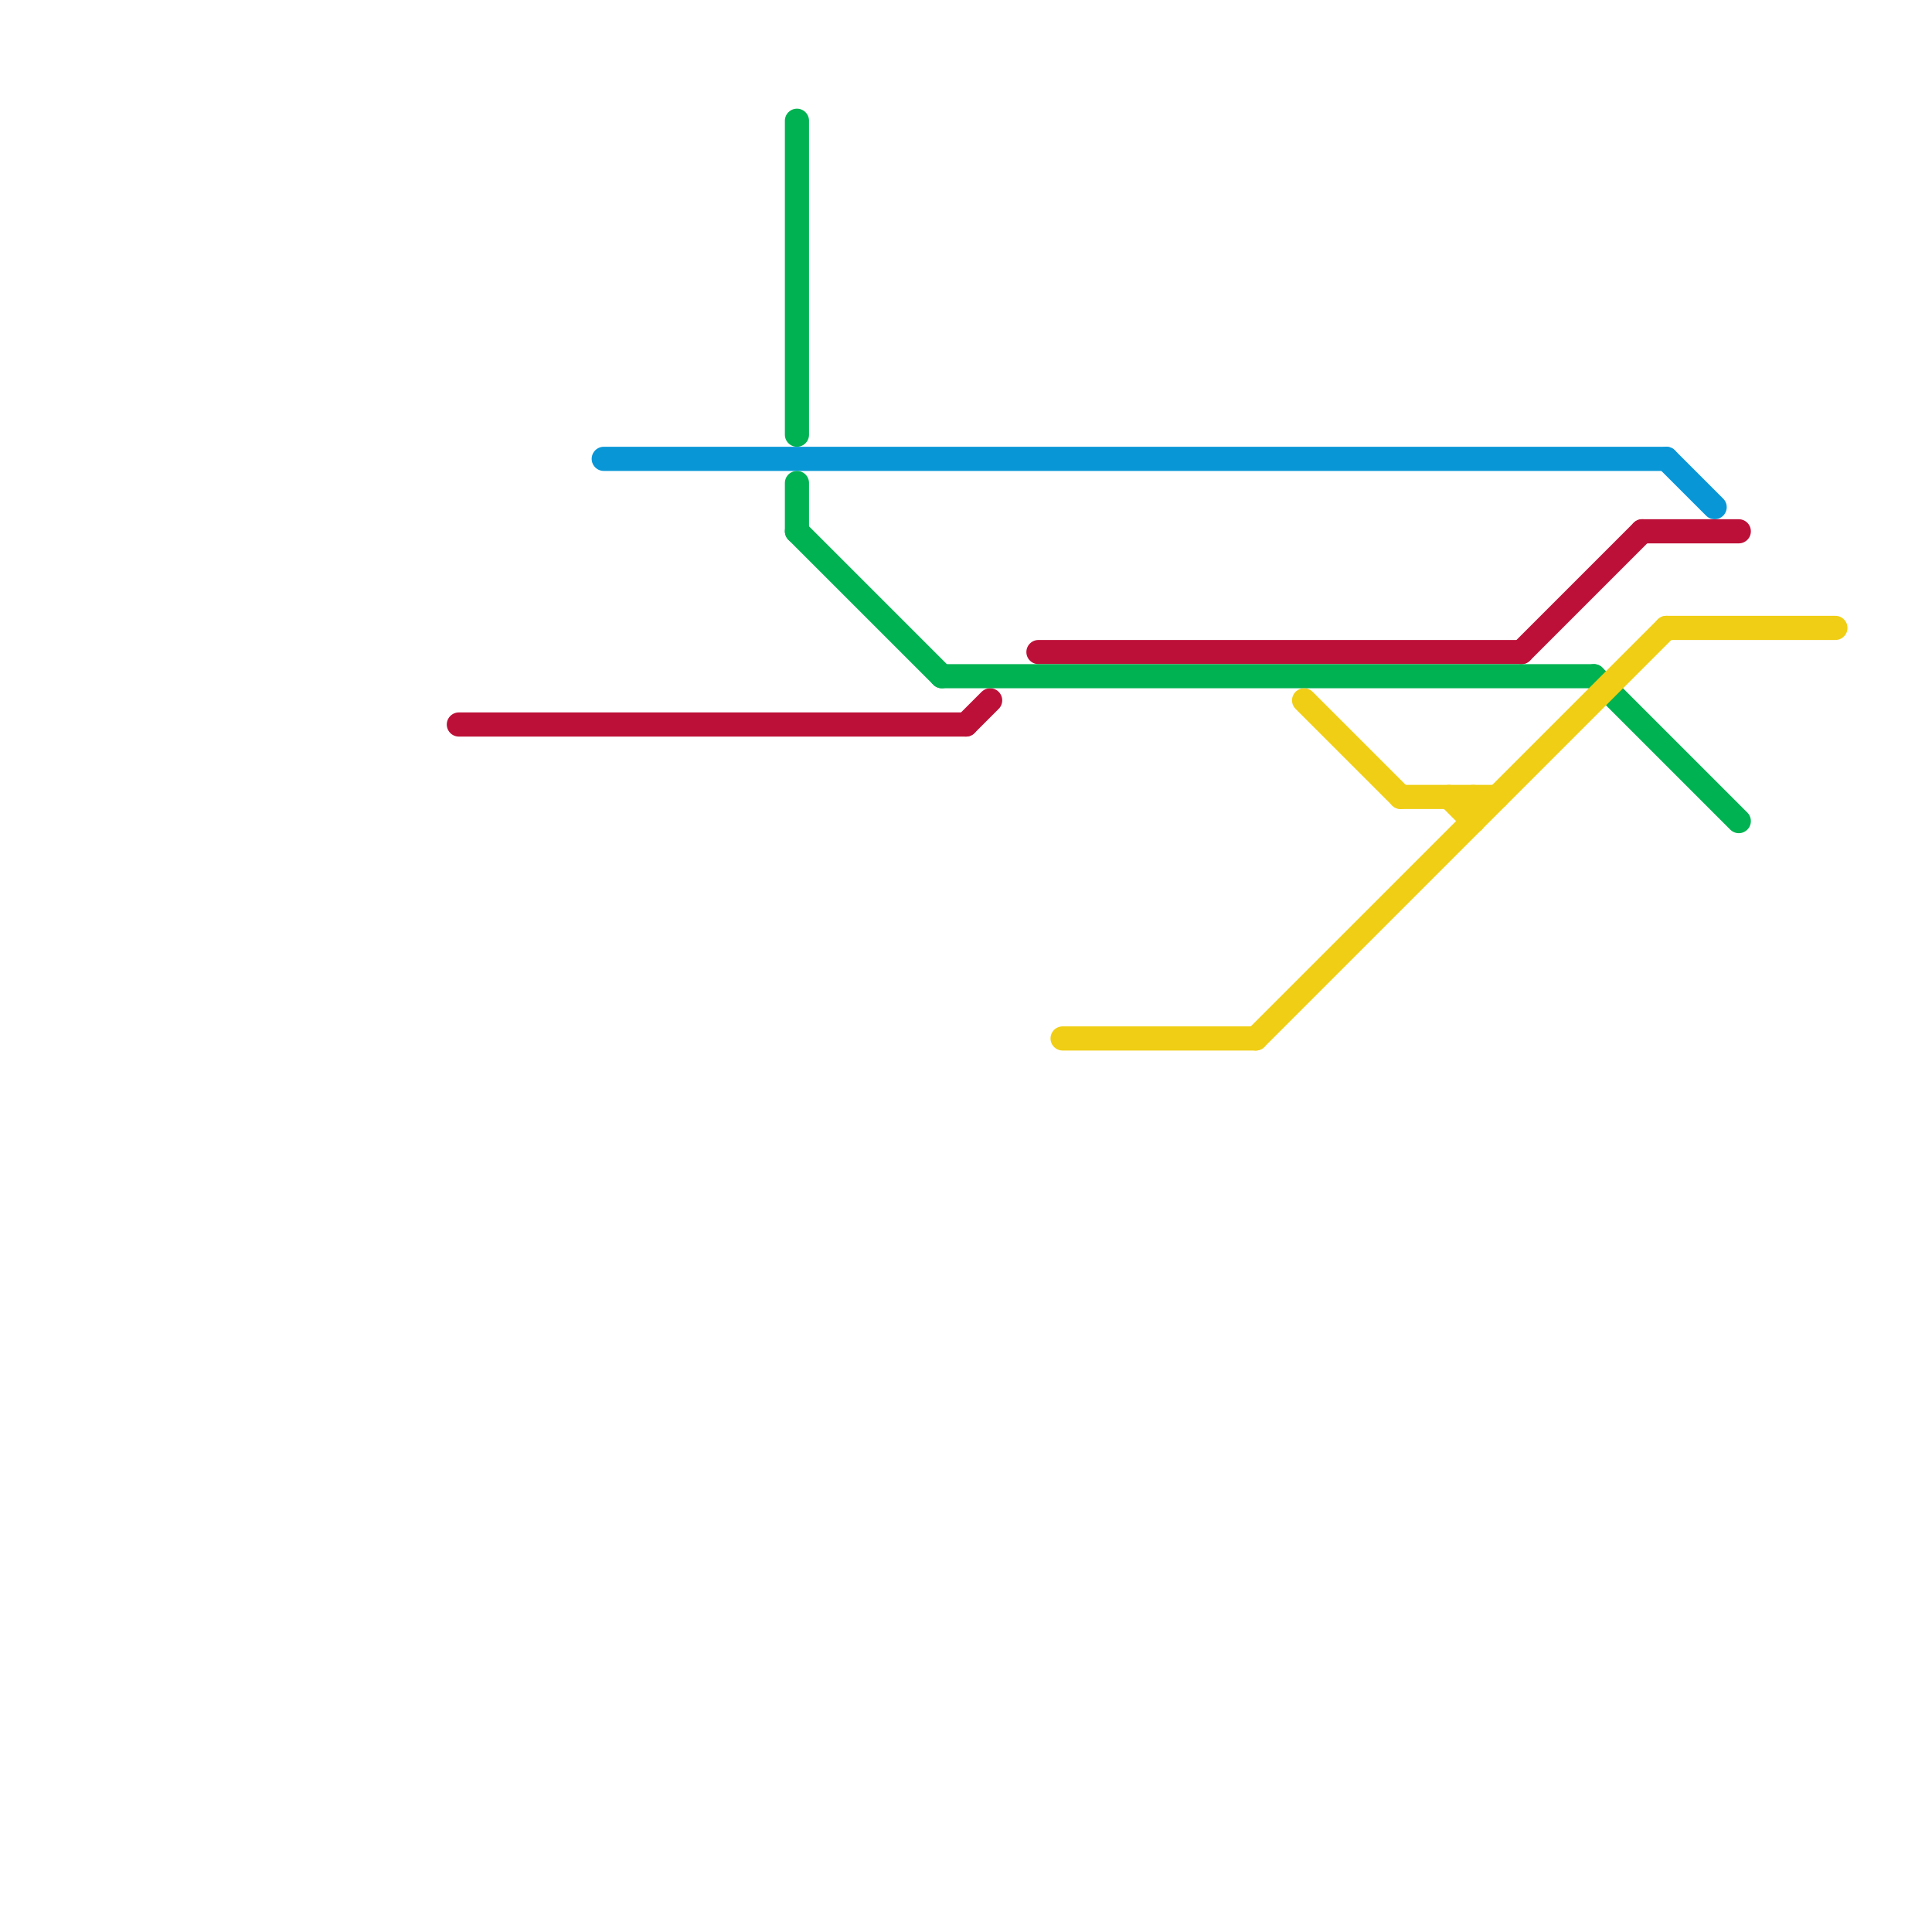 
<svg version="1.1" xmlns="http://www.w3.org/2000/svg" viewBox="0 0 80 80">
<style>text { font: 1px Helvetica; font-weight: 600; white-space: pre; dominant-baseline: central; } line { stroke-width: 1; fill: none; stroke-linecap: round; stroke-linejoin: round; } .c0 { stroke: #bd1038 } .c1 { stroke: #0896d7 } .c2 { stroke: #00b251 } .c3 { stroke: #f0ce15 }</style><defs><g id="wm-xf"><circle r="1.2" fill="#000"/><circle r="0.9" fill="#fff"/><circle r="0.6" fill="#000"/><circle r="0.3" fill="#fff"/></g><g id="wm"><circle r="0.6" fill="#000"/><circle r="0.3" fill="#fff"/></g></defs><line class="c0" x1="68" y1="22" x2="72" y2="22"/><line class="c0" x1="40" y1="30" x2="41" y2="29"/><line class="c0" x1="43" y1="27" x2="63" y2="27"/><line class="c0" x1="63" y1="27" x2="68" y2="22"/><line class="c0" x1="19" y1="30" x2="40" y2="30"/><line class="c1" x1="25" y1="19" x2="69" y2="19"/><line class="c1" x1="69" y1="19" x2="71" y2="21"/><line class="c2" x1="39" y1="28" x2="66" y2="28"/><line class="c2" x1="66" y1="28" x2="72" y2="34"/><line class="c2" x1="33" y1="5" x2="33" y2="18"/><line class="c2" x1="33" y1="20" x2="33" y2="22"/><line class="c2" x1="33" y1="22" x2="39" y2="28"/><line class="c3" x1="58" y1="33" x2="62" y2="33"/><line class="c3" x1="44" y1="43" x2="52" y2="43"/><line class="c3" x1="60" y1="33" x2="61" y2="34"/><line class="c3" x1="69" y1="26" x2="76" y2="26"/><line class="c3" x1="52" y1="43" x2="69" y2="26"/><line class="c3" x1="54" y1="29" x2="58" y2="33"/><line class="c3" x1="61" y1="33" x2="61" y2="34"/>
</svg>
